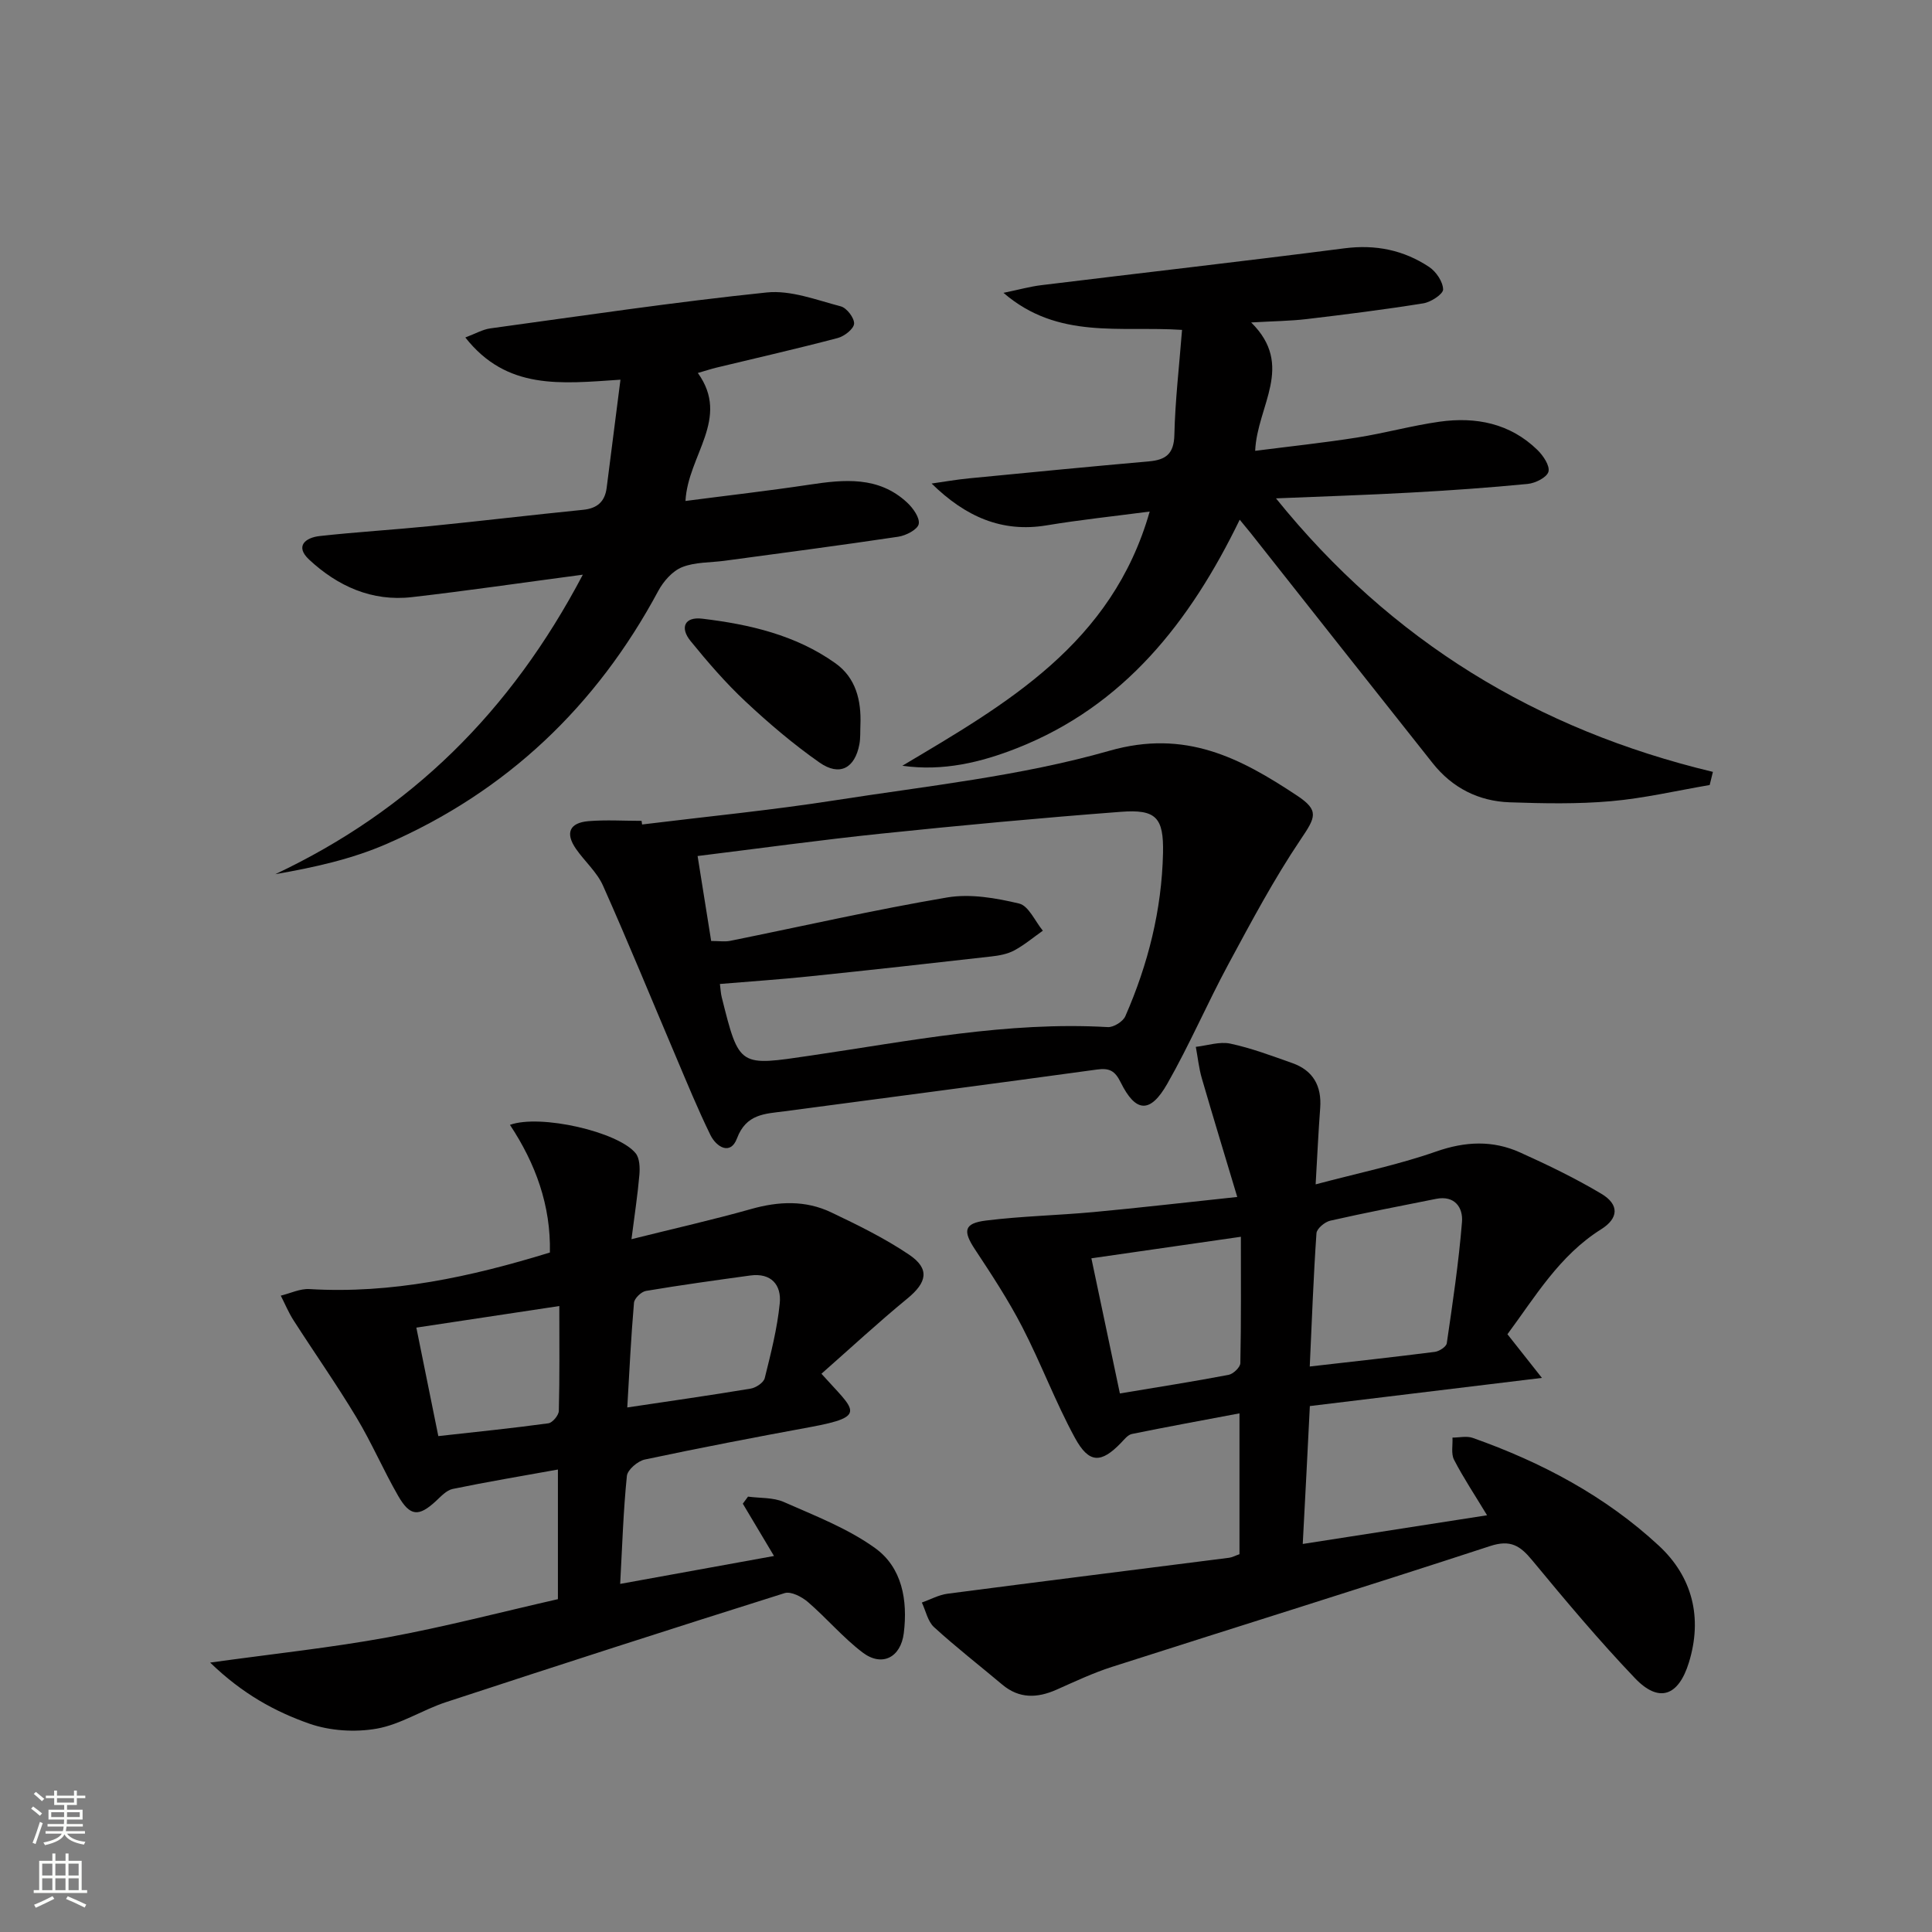 <svg enable-background="new 0 0 400 400" viewBox="0 0 400 400" xmlns="http://www.w3.org/2000/svg"><rect x="0" y="0" width="400" height="400" fill="#808080" stroke="none"/><g fill="#010000"><path d="m269.72 319.66c13.25-2.06 25.35-3.95 38.16-5.94-2.56-4.24-4.91-7.76-6.84-11.5-.64-1.25-.24-3.03-.32-4.58 1.4 0 2.94-.38 4.19.06 14.24 5.03 27.47 12.05 38.55 22.33 6.92 6.42 9.09 14.89 6.19 24.23-2.15 6.92-6.19 8.38-11.14 3.2-7.46-7.81-14.42-16.12-21.31-24.45-2.48-3-4.48-4.29-8.67-2.92-26.04 8.52-52.21 16.65-78.31 25.02-3.94 1.26-7.71 3.05-11.5 4.73-3.97 1.75-7.7 1.89-11.21-1.06-4.71-3.96-9.58-7.74-14.12-11.89-1.31-1.19-1.71-3.37-2.53-5.1 1.77-.63 3.5-1.59 5.33-1.83 19.42-2.54 38.85-4.96 58.28-7.44.64-.08 1.25-.43 2.15-.74 0-9.39 0-18.81 0-29.16-7.53 1.42-14.91 2.77-22.27 4.27-.84.17-1.58 1.13-2.25 1.83-4.12 4.27-6.63 4.34-9.56-1.05-4.04-7.42-7.01-15.41-10.89-22.92-2.88-5.58-6.35-10.87-9.82-16.12-2.49-3.78-2.27-5.36 2.31-5.93 7.4-.92 14.9-1.07 22.33-1.76 9.41-.87 18.79-1.97 29.69-3.12-2.58-8.62-5.02-16.59-7.34-24.58-.61-2.11-.83-4.33-1.24-6.5 2.39-.27 4.91-1.14 7.14-.67 4.36.93 8.59 2.53 12.81 4.02 4.35 1.53 6.14 4.76 5.8 9.33-.37 4.93-.6 9.87-.94 15.79 8.78-2.34 17.03-4.03 24.92-6.79 6.05-2.12 11.72-2.38 17.4.18 5.74 2.59 11.44 5.34 16.84 8.56 3.72 2.22 3.6 5.06-.05 7.35-8.64 5.42-13.62 13.93-19.4 21.73 2.2 2.78 4.21 5.33 7.14 9.04-16.77 2.03-32.17 3.9-48.05 5.83-.45 9.22-.93 18.27-1.47 28.55zm1.45-36.74c9.14-1.05 17.53-1.96 25.9-3.03.92-.12 2.36-1.06 2.47-1.78 1.22-8.35 2.47-16.71 3.15-25.12.24-2.95-1.49-5.55-5.36-4.78-7.32 1.46-14.65 2.87-21.92 4.52-1.13.26-2.78 1.64-2.85 2.6-.62 8.92-.94 17.85-1.39 27.59zm-45.21-22.4c2 9.49 3.93 18.6 5.9 27.98 7.88-1.32 15.21-2.46 22.5-3.85.97-.18 2.42-1.57 2.44-2.42.18-8.6.11-17.2.11-26.17-10.56 1.52-20.52 2.96-30.95 4.46z"/><path d="m130.74 256.56c9.09-2.27 17-4.05 24.79-6.25 5.67-1.6 11.21-1.84 16.52.68 5.53 2.63 11.1 5.36 16.16 8.77 4.35 2.93 3.72 5.75-.34 9.08-6.09 5-11.88 10.37-17.8 15.58 6.81 7.63 9.83 8.81-2.41 11.06-11.41 2.1-22.81 4.29-34.16 6.7-1.46.31-3.57 2.11-3.71 3.39-.74 7.23-.96 14.52-1.39 22.36 10.83-1.96 21.19-3.84 31.85-5.78-2.29-3.84-4.38-7.34-6.46-10.83.36-.49.72-.97 1.08-1.46 2.49.34 5.22.14 7.43 1.12 6.45 2.85 13.2 5.45 18.86 9.52 5.62 4.03 6.8 10.82 5.96 17.63-.63 5.04-4.52 7.05-8.54 3.99-4.07-3.09-7.43-7.1-11.32-10.45-1.26-1.08-3.51-2.25-4.82-1.83-23.42 7.37-46.78 14.91-70.1 22.57-4.87 1.6-9.4 4.62-14.35 5.49-4.49.79-9.67.46-13.96-1.04-7.08-2.49-13.81-6.14-20.52-12.64 13.17-1.83 25.03-3.08 36.72-5.22 11.87-2.18 23.58-5.25 35.28-7.91 0-9.28 0-17.86 0-26.84-7.52 1.36-14.68 2.55-21.78 4.02-1.3.27-2.45 1.56-3.51 2.54-3.52 3.24-5.32 3.17-7.78-1.1-3.07-5.33-5.5-11.03-8.67-16.29-4.1-6.82-8.68-13.34-12.98-20.04-1.04-1.61-1.78-3.42-2.66-5.13 1.99-.48 4-1.48 5.95-1.36 17.02 1.02 33.32-2.51 49.77-7.57.21-9.71-2.95-18.39-8.27-26.43 6.27-2.27 22.43 1.43 26.03 5.89.83 1.03.89 2.96.77 4.43-.35 4.11-.98 8.18-1.64 13.35zm-.87 34.84c8.95-1.34 17.26-2.52 25.54-3.9 1.1-.18 2.69-1.24 2.92-2.17 1.27-5.11 2.59-10.27 3.11-15.49.38-3.79-1.76-6.36-6.12-5.76-7.2.99-14.4 1.98-21.57 3.19-.98.16-2.41 1.54-2.49 2.45-.61 7.05-.95 14.13-1.39 21.68zm-39.12 5.93c7.69-.86 15.25-1.62 22.78-2.65.86-.12 2.15-1.66 2.17-2.57.18-6.94.1-13.88.1-21.71-10.37 1.57-19.95 3.01-29.6 4.47 1.57 7.75 2.95 14.56 4.55 22.46z"/><path d="m353.97 162.53c-6.81 1.16-13.58 2.75-20.44 3.35-6.94.61-13.97.47-20.95.23-6.44-.22-11.89-2.98-15.94-8.08-12.62-15.89-25.18-31.83-37.76-47.74-.59-.74-1.2-1.47-2.21-2.69-10.28 21.17-23.94 38.55-46.09 47.29-7.48 2.95-15.33 4.85-23.76 3.65 21.59-12.84 43.41-25.24 51.21-52.63-7.44.98-14.43 1.71-21.34 2.86-9.27 1.54-16.81-1.8-23.81-8.66 2.61-.37 5.2-.83 7.82-1.08 12.39-1.21 24.79-2.41 37.19-3.51 3.48-.31 5.16-1.55 5.25-5.47.16-7.06.99-14.11 1.59-21.75-12.89-.85-25.69 2.06-36.97-7.67 3.24-.67 5.52-1.31 7.84-1.59 20.92-2.56 41.86-4.94 62.76-7.63 6.45-.83 12.26.36 17.54 3.87 1.44.96 2.84 3.04 2.88 4.64.02.96-2.51 2.63-4.08 2.88-8.02 1.29-16.08 2.3-24.15 3.26-3.39.4-6.83.43-11.51.7 9.09 8.97 1.23 17.21.83 26.58 7.19-.92 14.16-1.66 21.08-2.75 5.72-.9 11.35-2.47 17.08-3.28 7.54-1.06 14.62.33 20.29 5.86 1.19 1.16 2.6 3.27 2.27 4.49-.32 1.18-2.71 2.38-4.29 2.53-8.09.79-16.2 1.36-24.32 1.8-9.05.5-18.12.79-27.8 1.19 23.86 29.59 54.06 47.91 90.46 56.63-.23.9-.45 1.81-.67 2.72z"/><path d="m132.94 170.7c13.33-1.64 26.71-2.94 39.97-5.01 19.02-2.97 38.37-4.99 56.78-10.25 15.74-4.5 27.1 1.49 38.85 9.28 4.66 3.09 3.84 4.49.74 9.09-5.53 8.21-10.21 17.02-14.92 25.75-4.41 8.17-8.08 16.75-12.68 24.81-3.54 6.22-6.55 6.01-9.66-.29-1.2-2.43-2.37-3-4.94-2.64-21.54 2.96-43.1 5.78-64.65 8.64-4.03.53-7.93.5-9.85 5.62-1.34 3.57-4.28 1.78-5.5-.72-2.62-5.35-4.88-10.89-7.21-16.38-5-11.76-9.83-23.59-15.03-35.25-1.25-2.8-3.79-5.01-5.59-7.6-2.26-3.26-1.36-5.41 2.6-5.74 3.64-.3 7.32-.06 10.98-.06.03.24.07.5.11.75zm14.3 24.12c1.66 0 2.84.19 3.94-.03 14.96-3.02 29.86-6.43 44.91-8.98 4.8-.81 10.09.11 14.91 1.26 1.97.47 3.29 3.66 4.91 5.62-1.97 1.39-3.83 2.96-5.93 4.09-1.42.76-3.15 1.07-4.78 1.25-12.54 1.43-25.09 2.82-37.65 4.12-6.06.63-12.14 1.04-18.5 1.57.15 1.18.18 1.99.38 2.76 3.65 14.61 3.6 14.24 18.52 12.05 20.35-2.99 40.63-7.08 61.41-5.88 1.2.07 3.15-1.15 3.63-2.26 4.71-10.75 7.54-22 7.8-33.76.16-7.4-1.45-9.11-8.74-8.55-16.57 1.26-33.12 2.8-49.65 4.52-12.51 1.3-24.97 3.03-37.97 4.63.97 6.1 1.86 11.61 2.81 17.59z"/><path d="m120.67 118.98c-12.75 1.69-24.05 3.35-35.4 4.65-8.27.95-15.36-2.27-21.27-7.77-3-2.8-.74-4.56 2.21-4.88 7.59-.84 15.21-1.29 22.81-2.05 10.58-1.06 21.13-2.32 31.71-3.38 2.91-.29 4.5-1.68 4.87-4.53.94-7.3 1.86-14.61 2.86-22.41-12.39.83-23.52 2.19-32.12-8.74 2.08-.78 3.58-1.66 5.17-1.88 19.07-2.61 38.11-5.46 57.25-7.44 4.97-.51 10.28 1.56 15.32 2.88 1.23.32 2.82 2.41 2.75 3.59-.07 1.08-2.01 2.6-3.38 2.96-8.33 2.2-16.73 4.11-25.11 6.13-1.1.27-2.17.62-3.86 1.11 6.8 9.44-2.06 17.01-2.56 26.5 8.74-1.14 17.2-2.1 25.63-3.37 7.23-1.09 14.34-1.8 20.25 3.69 1.23 1.14 2.68 3.17 2.41 4.46-.24 1.14-2.63 2.38-4.22 2.62-11.97 1.79-23.97 3.36-35.97 4.98-2.96.4-6.13.25-8.81 1.33-1.99.8-3.84 2.91-4.91 4.89-12.81 23.88-31.41 41.58-56.24 52.4-7.18 3.13-14.97 4.87-23.06 6.27 28.05-13.24 48.72-33.6 63.67-62.01z"/><path d="m178.14 150.1c-.06 1.33.03 2.69-.21 3.98-.93 4.97-4.08 6.71-8.25 3.8-5.42-3.79-10.51-8.13-15.34-12.65-4.11-3.85-7.83-8.16-11.38-12.53-2.2-2.71-1.28-5.05 2.42-4.61 9.77 1.17 19.33 3.37 27.53 9.19 4.31 3.04 5.43 7.75 5.23 12.82z"/></g><path d="m6.44 374.46.42-.45c.65.47 1.27.95 1.85 1.44l-.45.49c-.65-.56-1.25-1.06-1.82-1.48m.93 7.33-.63-.26c.55-1.36 1.05-2.8 1.52-4.33.19.1.38.19.59.27-.46 1.29-.95 2.73-1.48 4.32m-.38-10.38.44-.42c.43.34 1.01.82 1.74 1.44l-.49.49c-.53-.51-1.09-1.01-1.69-1.51m2.5.35h1.72v-1.04h.59v1.04h3.52v-1.04h.59v1.04h1.75v.53h-1.75v1.42h-2.03v.97h3.22v2.03h-3.24c0 .35-.01.66-.03.93h3.32v.53h-3.37c-.03.27-.08.58-.15.94h3.96v.53h-3.71c.67.92 1.93 1.48 3.79 1.68-.13.24-.23.44-.29.59-2.13-.38-3.48-1.08-4.04-2.12-.43.97-1.77 1.72-4.03 2.23-.09-.19-.2-.37-.33-.55 2.1-.42 3.37-1.03 3.81-1.83h-3.36v-.53h3.58c.08-.29.13-.61.16-.94h-3.33v-.53h3.39c.02-.27.04-.58.04-.93h-3.23v-2.03h3.25v-.97h-2.07v-1.42h-1.73zm1.12 3.44v1h2.65c.01-.3.02-.44.01-.4v-.25-.35zm1.19-2h3.52v-.91h-3.52zm4.71 2h-2.63v.59c0 .15-.01.28-.01.4h2.64z" fill="#fbfcfa"/><path d="m13.56 383.74h.63v1.52h2.72v6.07h1.13v.6h-11.06v-.6h1.13v-6.07h2.73v-1.52h.63v1.52h2.1v-1.52zm-2.69 8.83.38.56c-1.24.63-2.53 1.25-3.85 1.85-.1-.21-.21-.42-.34-.63 1.36-.55 2.63-1.15 3.81-1.78m-2.13-4.27h2.1v-2.45h-2.1zm0 3.04h2.1v-2.46h-2.1zm2.72-3.04h2.1v-2.45h-2.1zm0 3.04h2.1v-2.46h-2.1zm6.07 3.6c-1.41-.71-2.7-1.3-3.86-1.78l.35-.56c1.45.62 2.75 1.19 3.84 1.72zm-1.25-9.09h-2.1v2.45h2.1zm-2.09 5.49h2.1v-2.46h-2.1z" fill="#fbfcfa"/></svg>
